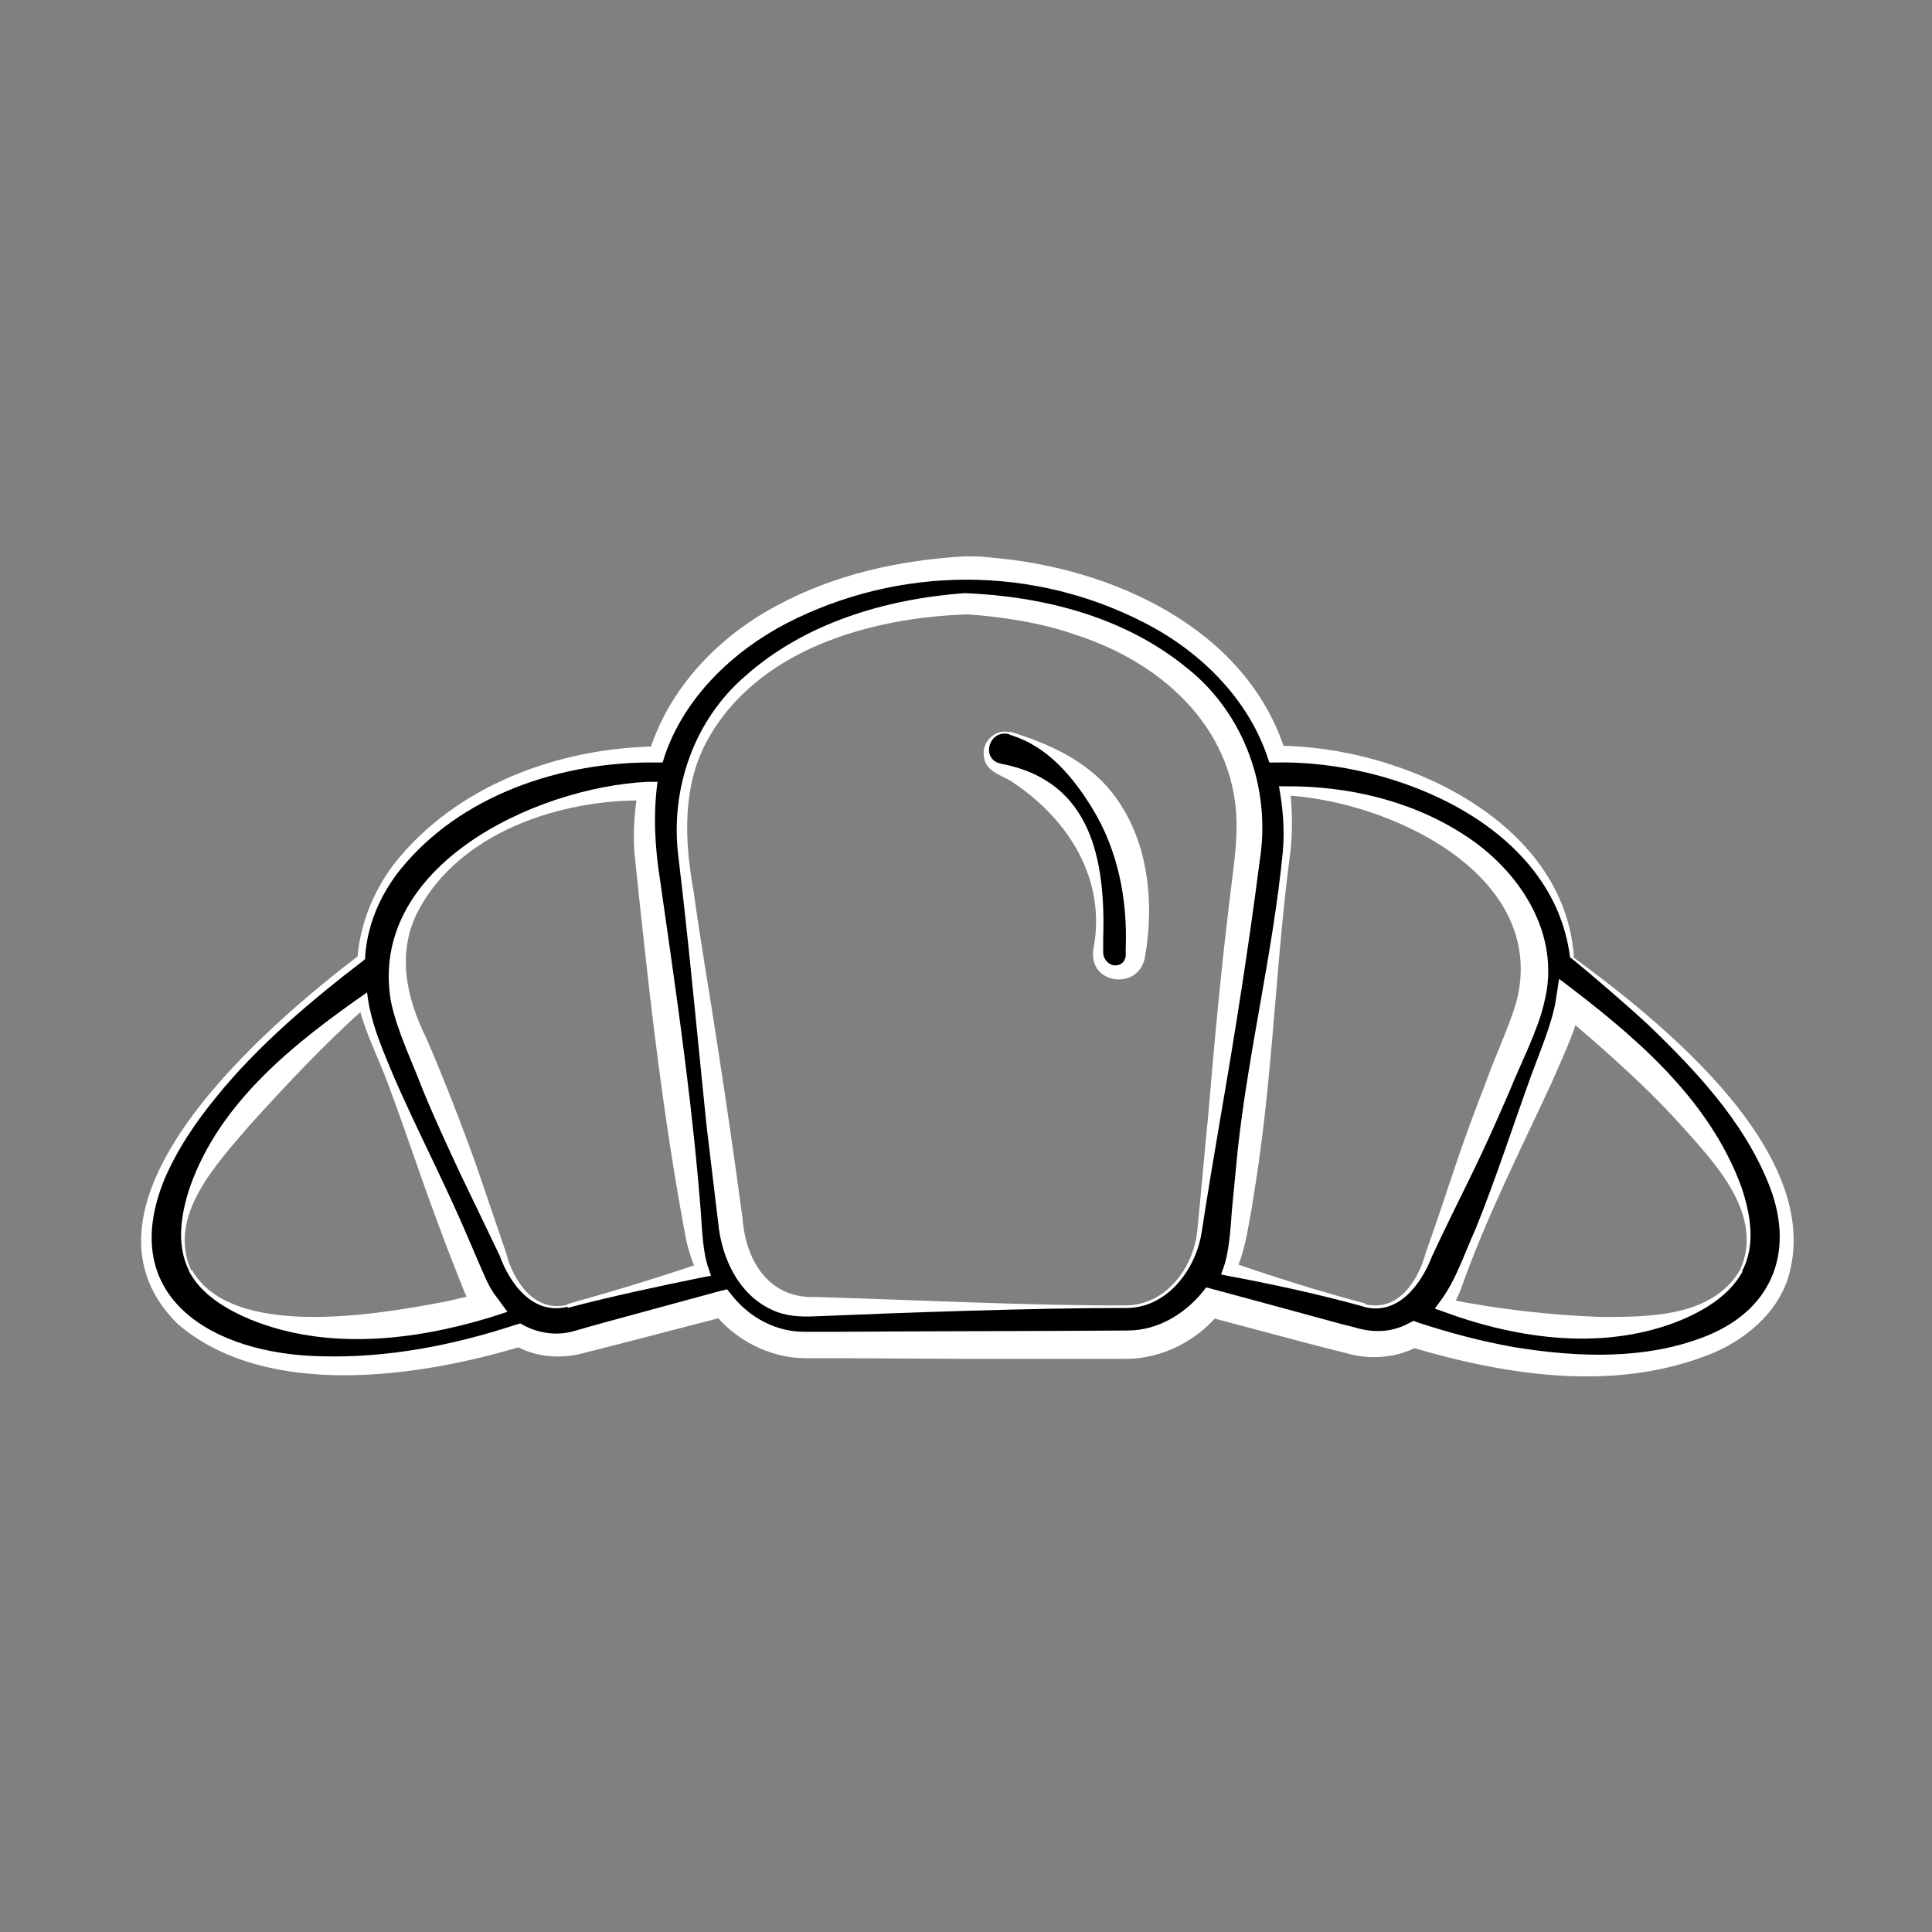 <?xml version="1.0" encoding="UTF-8"?>
<svg xmlns="http://www.w3.org/2000/svg" id="Layer_1" data-name="Layer 1" version="1.1" viewBox="0 0 300 300">
  <rect x="0" y="0" width="300" height="300" fill="#808080" stroke="none"/>
  <defs>
    <style>
      .cls-1 {
        fill: #000;
      }

      .cls-1, .cls-2 {
        stroke-width: 0px;
      }

      .cls-2 {
        fill: #fff;
      }
    </style>
  </defs>
  <g>
    <path class="cls-1" d="M156.8,113.8c-1.6-.4-3.1.6-3.5,2.1-.4,1.6.6,3.1,2.1,3.5,0,0,4.4,1.2,8.4,5.1,5.5,5.4,7.8,13.2,6.7,23.3-.2,1.6,1,3,2.6,3.2.1,0,.2,0,.3,0,1.5,0,2.7-1.1,2.9-2.6,1.6-14.9-3.7-23.5-8.5-28.1-5.2-5-10.8-6.5-11-6.5Z"></path>
    <path class="cls-2" d="M156.7,114c-3.2-.8-4.5,4-1.2,4.6,14.1,2.7,16.2,15.1,15.8,27.4,0,.2,0,1.7,0,1.9,0,1,.8,1.9,1.7,2,1.2.1,1.9-.8,1.8-1.9,0,0,0-.7,0-.7.3-7.6-1.2-15.3-5.2-21.8-3-4.9-7-9.7-12.8-11.4h0ZM156.8,113.6c5.9,1.8,12,4.5,15.9,9.5,5.6,7.1,6.6,16.8,5.1,25.5-1,5.4-9,4.2-8-1.3,2-10.6-3.7-19.8-12.2-25.6-1.7-1.3-4.5-1.7-4.8-4.1-.5-2.3,1.7-4.5,4-3.9h0Z"></path>
  </g>
  <g>
    <path class="cls-1" d="M243.9,148.6c-.4-4.7-2-9.1-4.9-13.3-7.9-11-24.8-18.6-40.9-18.3-1.4-4.1-3.5-8-6.4-11.5-8.7-10.3-23.8-16.7-41.5-17.6,0,0-.2,0-.3,0-17.7.8-32.8,7.2-41.5,17.6-2.9,3.5-5.1,7.3-6.4,11.5-16.1-.3-33.1,7.2-41,18.3-2.9,4.1-4.6,8.6-4.9,13.3-36.4,27.7-35.4,44.1-31.6,51.4,4.1,7.8,14.8,12,28.4,12s17.9-1.6,27.7-4.7c1.8,1,3.8,1.5,5.9,1.5s2.2-.1,3.2-.4l22.4-6c3.2,4,7.8,6.4,13,6.4h49.7c5.2,0,9.8-2.4,13-6.4l22.4,6c1.1.3,2.2.4,3.2.4,2.1,0,4.1-.5,5.9-1.5,9.8,3.2,19.3,4.7,27.7,4.7,13.7,0,24.3-4.1,28.4-12,3.9-7.3,4.8-23.7-31.6-51.4ZM29.6,197.3c-4.8-9.1,5.2-24.6,26.9-41.7.4,2,1,4,1.8,6l15.5,37.7c.5,1.2,1.1,2.3,1.8,3.3-21.3,6.1-41.1,3.9-46-5.4ZM88.2,202.7c-4.2,1.1-7.7-2.1-9.1-5.5l-15.5-37.7c-3.1-7.5-2.4-14.5,2.1-20.8,6.6-9.3,21-15.7,34.9-15.8-.6,3.7-.6,7.6,0,11.6l7.3,57.3c.2,1.9.7,3.7,1.3,5.3l-21,5.6ZM174.8,202.9h-49.7c-6.9,0-10.8-6.2-11.6-11.9l-7.3-57.3c-1.2-9.6,1-17.8,6.5-24.4,7.6-9.1,21.2-14.7,37.2-15.5,16,.8,29.6,6.4,37.2,15.5,5.6,6.6,7.8,14.9,6.5,24.4l-7.3,57.3c-.7,5.7-4.7,11.9-11.6,11.9ZM211.8,202.7l-21-5.6c.6-1.7,1.1-3.4,1.3-5.3l7.3-57.3c.5-4.1.5-8,0-11.6,13.9.1,28.2,6.5,34.8,15.8,4.5,6.3,5.2,13.3,2.1,20.8l-15.5,37.7c-1.4,3.4-4.9,6.7-9.1,5.5ZM270.4,197.3c-4.9,9.3-24.6,11.5-46,5.4.7-1,1.3-2.1,1.8-3.3l15.5-37.7c.8-2,1.4-4,1.8-6,21.6,17.1,31.7,32.6,26.9,41.7Z"></path>
    <g>
      <path class="cls-2" d="M243.8,148.7c-2.5-20.5-27.2-30.7-45.7-30.3,0,0-1,0-1,0s-.3-.9-.3-.9c-3.1-9.1-10.4-16.3-18.9-20.7-17.5-9.1-38.3-9-55.8,0-8.4,4.4-15.8,11.5-18.9,20.6,0,0-.3,1-.3,1,0,0-1,0-1,0-14.6-.2-30.4,5-39.8,16.7-3.1,3.9-5.1,8.6-5.4,13.5,0,0,0,.3,0,.3,0,0-.2.2-.2.2-8.1,6.2-16.4,13.2-22.8,21.1-3.3,4-6.2,8.3-8.2,13-7.5,18.5,7.9,27.1,24.4,27.4,10.2.3,20.5-1.7,30.2-4.9,0,0,.7-.2.7-.2,2.5,1.5,5.5,2,8.3,1.2,4.4-1.3,17.9-4.9,22.6-6.2,0,0,1.2-.3,1.2-.3,0,0,.8,1,.8,1,2.8,3.5,7,5.7,11.5,5.6,0,0,5,0,5,0,12.3-.1,32.6-.1,44.9-.2,4.9,0,9.3-2.8,12.2-6.7,3.7,1,17.4,4.7,21,5.7,0,0,2,.5,2,.5,2.9.9,5.8.8,8.4-.6,0,0,.8-.4.8-.4l.8.3c4.9,1.6,9.8,2.9,14.9,3.8,9.9,1.6,20.5,2,29.9-1.8,10.5-4.3,13.7-13.6,9.4-23.9-3.9-9.5-11.2-17.3-18.6-24.4-2.9-2.7-8.8-7.8-11.9-10.3h0ZM244.1,148.5c13.8,10.1,39.6,30.7,33.5,50.1-1.8,5.4-6.5,9.3-11.6,11.5-15.1,6.2-32.1,3.5-47.2-1,0,0,1.5-.1,1.5-.1-3.4,1.9-7.7,2.2-11.3,1.1,0,0-2-.5-2-.5s-3.9-1-3.9-1l-15.8-4.2s2.2-.7,2.2-.7c-3.4,4.4-9,7.3-14.6,7.3,0,0-5,0-5,0,0,0-19.9,0-19.9,0,0,0-19.9-.1-19.9-.1,0,0-5,0-5,0-5.6,0-11.1-2.9-14.4-7.2,0,0,2,.7,2,.7,0,0-15.8,4.1-15.8,4.1,0,0-3.9,1-3.9,1,0,0-2,.5-2,.5-3.7,1.1-7.8.8-11.1-1.1,0,0,1.3.1,1.3.1-16.1,4.9-40,8.4-53.7-3.5-18.6-18.6,14-46.3,28.3-57.2,0,0-.3.5-.3.5.4-5.2,2.4-10.2,5.5-14.4,9.6-12.4,25.7-18.3,41.1-18.5,0,0-1.3.9-1.3.9,3.1-10,10.8-18,19.9-22.8,8.9-4.8,18.9-7,28.9-7.6.5,0,1.2,0,1.7,0,.9,0,1.9.1,2.8.2,18.7,1.6,39.5,11,45.5,30.1,0,0-1.3-.9-1.3-.9,19,0,44.6,11.4,46.1,32.8h0Z"></path>
      <path class="cls-2" d="M29.4,197.4c-2.1-4.1-1.3-8.9.1-13.1,4.7-13.3,16.3-22.4,27.5-30.2.5,4.6,2.4,8.9,4.2,13.2,3.4,7.8,7.3,15.3,10.7,23.1,0,0,2.5,5.8,2.5,5.8.8,1.8,1.5,3.7,2.7,5.2,0,0,1.7,2.3,1.7,2.3,0,0-2.8.9-2.8.9-11.9,3.6-25.3,5.1-37.1.3-3.8-1.6-7.7-3.9-9.6-7.6h0ZM29.8,197.2c6.2,10.9,29,6.9,39.4,4.9,1.9-.4,3.9-.9,5.8-1.4l-1.1,3.2c-1.3-1.8-2.1-4.1-2.9-6.1-2.3-5.8-4.6-12.1-6.6-17.9-1.4-4-2.8-8-4.3-12-1.5-4-3.5-7.8-4.5-12.1,0,0,1.3.5,1.3.5-6.5,5.8-12.4,12.1-18.2,18.5-5.1,6-12.8,14-9,22.5h0Z"></path>
      <path class="cls-2" d="M88.2,202.9c-5.4,1.4-9-3.5-10.6-7.9,0,0-6.2-12.9-6.2-12.9-2-4.3-4-8.6-5.8-13-1.7-4.5-3.9-8.9-4.9-13.6-3.6-20.9,22.2-33.2,39.8-34.1,0,0,1.6,0,1.6,0-.7,5.1-.4,10.3.4,15.3,2.2,15.4,4.5,30.9,5.9,46.5,0,0,.4,4.7.4,4.7.2,2.6.3,6.5,1.2,9,0,0,.4,1.2.4,1.2,0,0-1.1.2-1.1.2-6.9,1.4-14.4,3-21.2,4.8h0ZM88.1,202.5c6.8-1.9,14.1-4.1,20.8-6.4,0,0-.7,1.4-.7,1.4-.7-1.5-1.2-3.1-1.6-4.7-3.8-19.9-6-40.3-8.1-60.5-.2-3.2,0-6.5.6-9.7,0,0,1.4,1.7,1.4,1.7-13.3-.3-29.3,4.9-35.7,17.4-3.2,6.4-1.7,13.3,1.4,19.5,2.8,6.5,5.4,13.2,7.8,19.9,0,0,4.6,13.5,4.6,13.5,1.1,4.3,4.4,9.3,9.5,8h0Z"></path>
      <path class="cls-2" d="M174.8,203.1c-14,0-34.1.7-48.3,1.3-2.2.1-4.5,0-6.6-1-5.3-2.4-7.9-8.2-8.4-13.7-.6-5-1.2-10-1.8-15-1.2-11.7-2.4-24.5-3.7-36,0,0-.7-6-.7-6-1.2-10.3,2.5-20.9,10.4-27.7,9.3-8.3,21.9-12,34.1-12.9,12.3.5,24.9,3.7,34.6,11.7,8.9,7.1,13,18.8,11.2,29.9-1.7,13.3-3.8,26.6-6.1,39.9-1,5.9-2,11.8-2.9,17.7-.9,5.9-5.5,12-12,11.8h0ZM174.8,202.7c6.2,0,10.5-5.8,11.1-11.5.6-5.9,1.1-11.9,1.7-17.9,1-11.9,2.1-23.8,3.6-35.7.3-2.5.8-6.2.8-8.7.4-15.2-11.2-25.9-24.9-30.3-5.2-1.9-12-2.9-16.9-3.2-15.2.5-32.8,5.5-40.5,19.8-3.8,7.1-3.4,15.5-2,23.2,1.1,8,2.5,15.9,3.7,23.9,1.3,8.2,2.8,18.7,3.9,26.9.5,6.6,4.1,12.5,11.4,12.2,14.2.4,34.2,1.4,48.3,1.3h0Z"></path>
      <path class="cls-2" d="M211.8,202.9c-6.9-1.9-14.2-3.5-21.2-4.8,0,0-1-.2-1-.2l.4-1.1c.9-2.5,1.1-6.4,1.3-9,.3-3.1.6-6.2.9-9.3,1.7-15.5,5.5-30.8,7-46.3.3-3.4,0-6.8-.6-10.1,0,0,.9,0,.9,0,9.7-.1,19.6,2.2,27.8,7.5,8.6,5.5,15.2,15.4,12.5,26-.9,4.2-3.7,9.6-5.3,13.6-1.9,4.4-3.8,8.7-5.9,13-2.1,4.3-4.2,8.5-6.2,12.8-1.7,4.4-5.3,9.4-10.7,7.9h0ZM211.9,202.5c5.2,1.3,8.3-3.6,9.5-8,1.6-4.5,3.1-9,4.6-13.5,1.5-4.5,3.2-9,4.9-13.4,1.3-3.7,4-9.4,4.8-13,4-19.1-20.2-30.3-36.2-31.1,0,0,.8-.9.8-.9.4,3.2.4,6.4.1,9.5-2.1,15.5-2.6,31.1-4.7,46.6-.4,3.1-.9,6.2-1.4,9.3-.6,3.1-1,6.4-2.4,9.3,0,0-.7-1.3-.7-1.3,6.7,2.3,13.9,4.6,20.8,6.4h0Z"></path>
      <path class="cls-2" d="M270.6,197.4c-2,3.7-5.8,6-9.6,7.6-11.8,4.8-25.1,3-36.8-1.3,0,0-1.4-.5-1.4-.5l.8-1.1c2.5-3.3,3.8-7.5,5.5-11.2,3.2-7.9,5.8-16,8.7-24,1.2-3.3,3.3-8.2,3.8-11.7,0,0,.5-3.2.5-3.2,11.4,8.6,23.2,18.4,28.3,32.3,1.4,4.2,2.3,9,.1,13.1h0ZM270.2,197.2c3.8-8.5-3.8-16.5-9.1-22.4-4.3-4.8-9.1-9.2-13.9-13.4-1.6-1.4-3.3-2.8-4.9-4.2l3.2-1.2c-.7,3.8-3.1,8.7-4.6,12.2-4.9,10.6-10.2,21-14.1,32.1-.4,1-.9,2-1.5,3,0,0-.6-1.6-.6-1.6,7.9,1.6,15.9,2.5,23.9,2.8,7.5,0,17.3,0,21.6-7.3h0Z"></path>
    </g>
  </g>
</svg>
